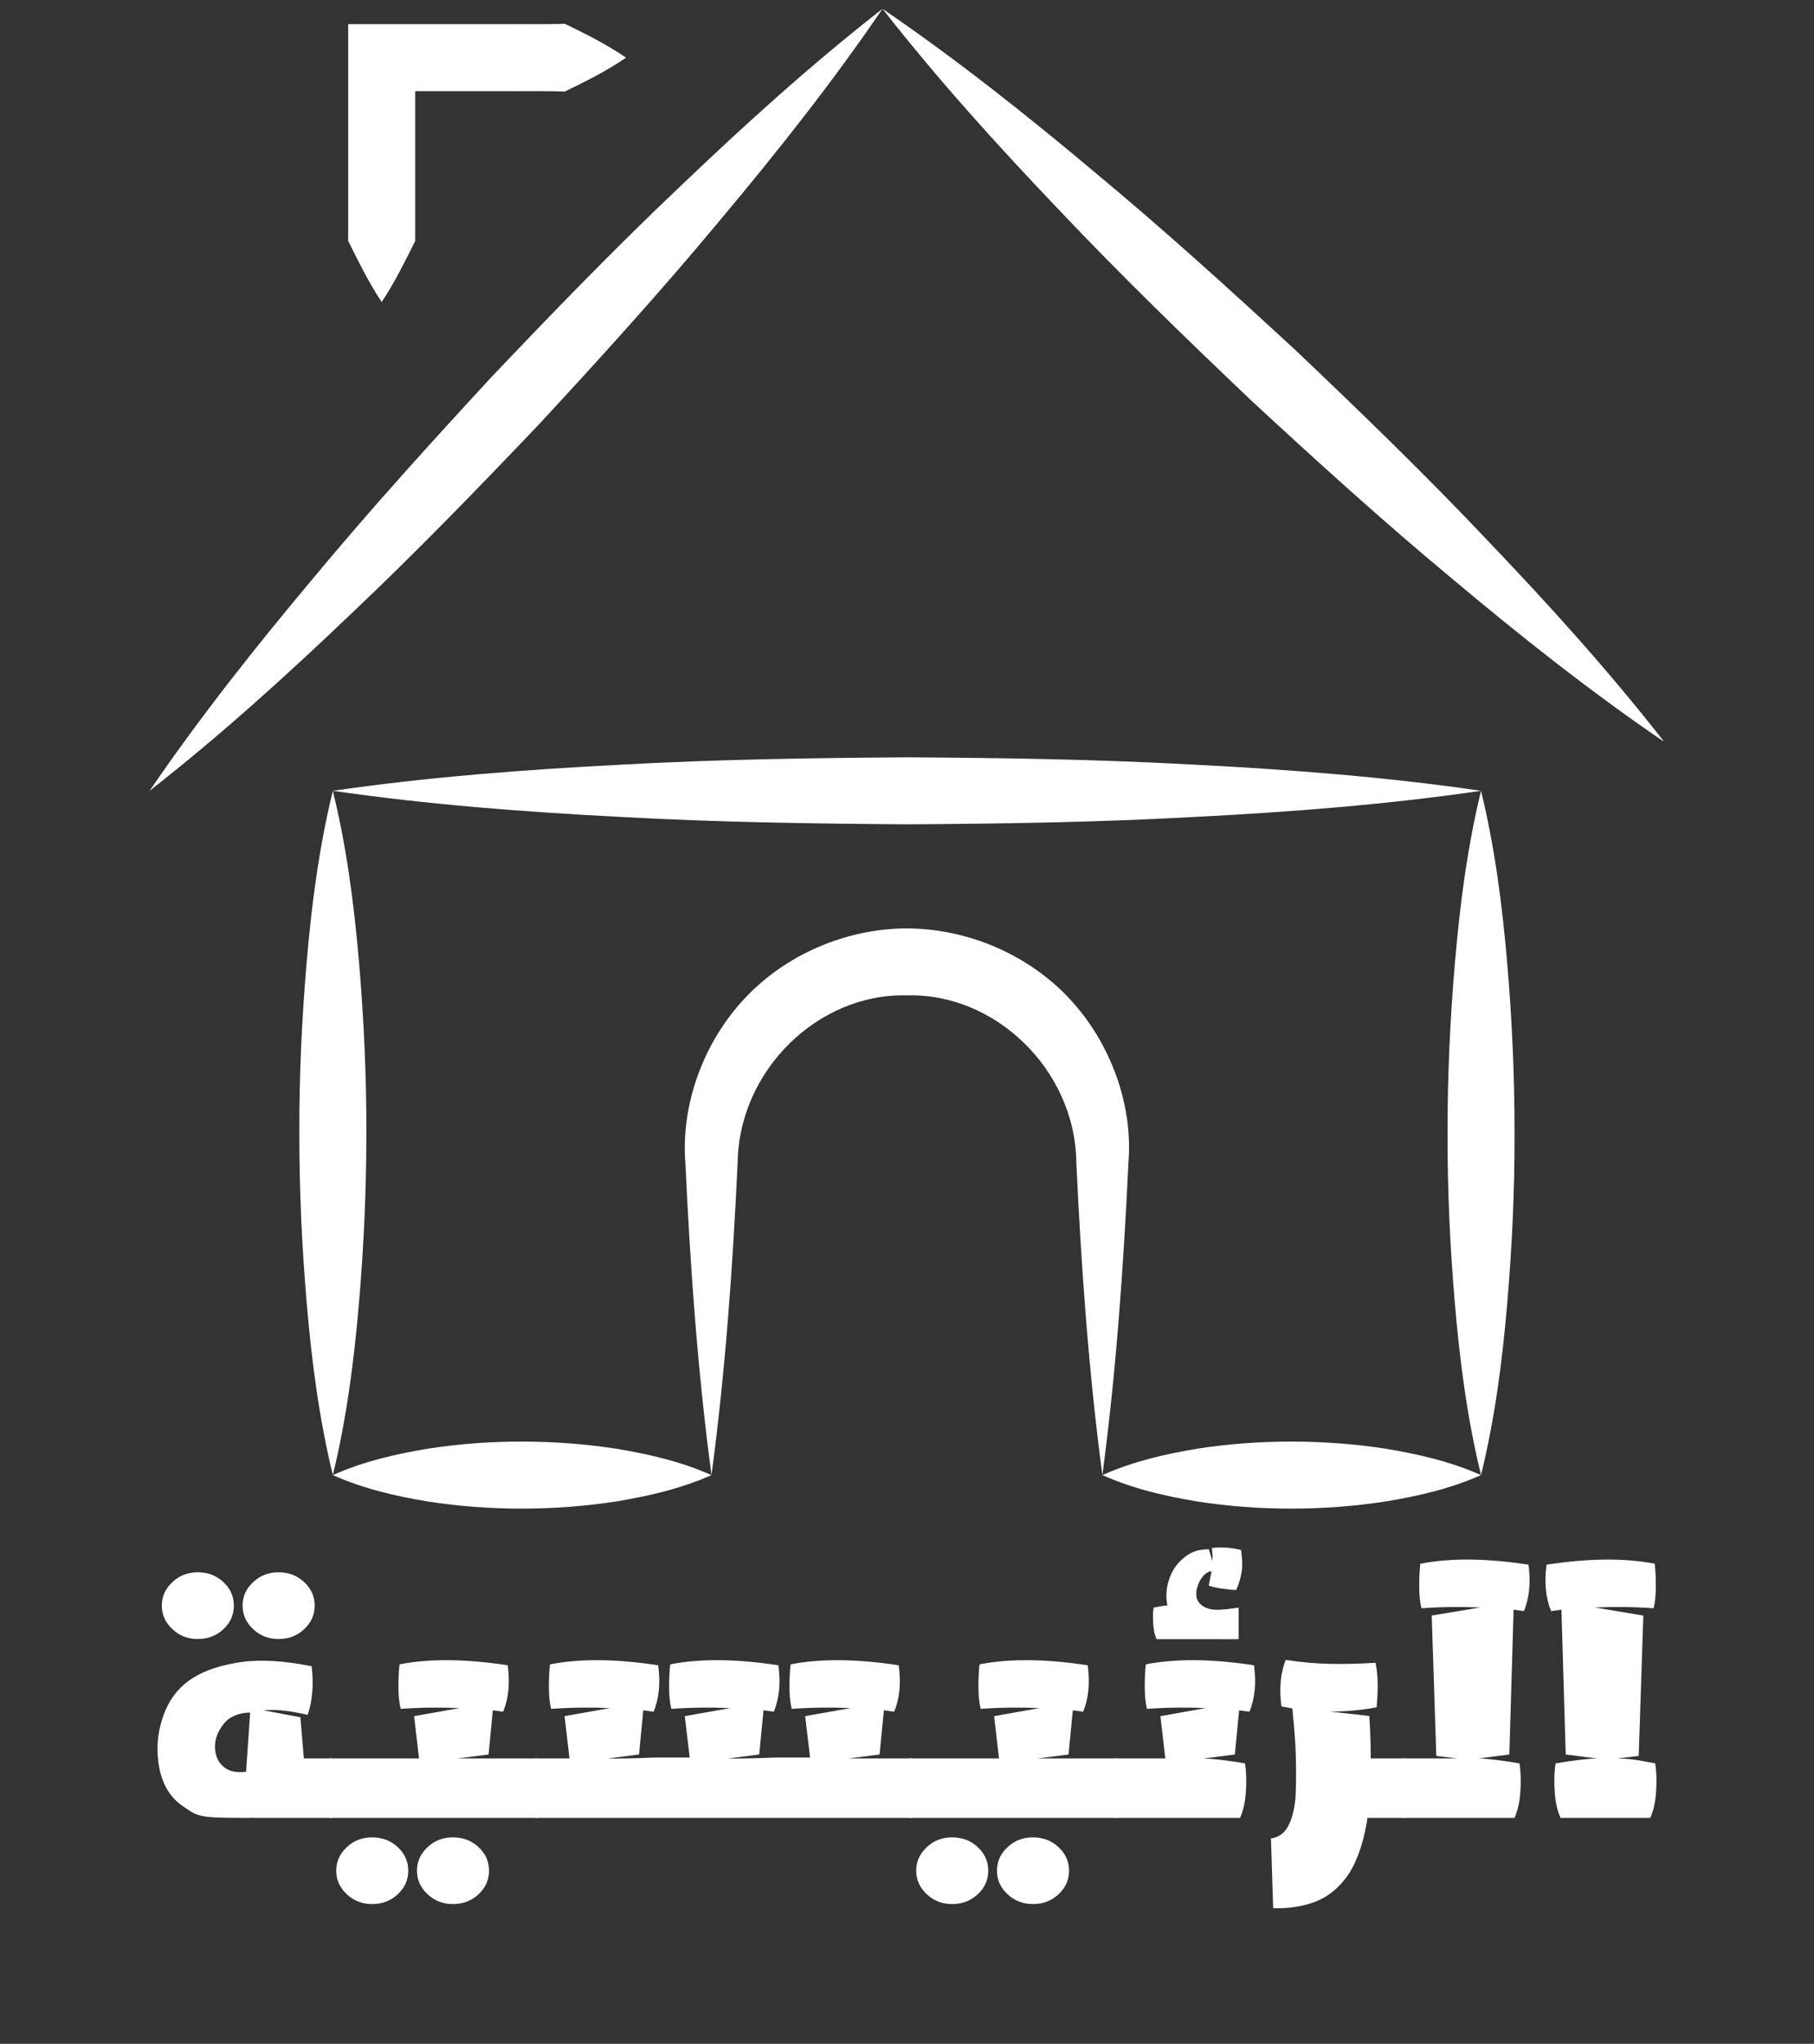 <?xml version="1.0" encoding="UTF-8"?>
<!DOCTYPE svg PUBLIC '-//W3C//DTD SVG 1.0//EN'
          'http://www.w3.org/TR/2001/REC-SVG-20010904/DTD/svg10.dtd'>
<svg height="327.75" version="1.0" viewBox="0 0 291 327.75" width="291" xmlns="http://www.w3.org/2000/svg" xmlns:xlink="http://www.w3.org/1999/xlink"
><rect x="0" y="0" width="291" height="327.75" fill="#333333" stroke="none"/><defs
  ><clipPath id="a"
    ><path d="M 141 1 L 266.816 1 L 266.816 119 L 141 119 Z M 141 1"
    /></clipPath
  ></defs
  ><path d="M 53.395 236.551 C 51.168 227.406 50.004 218.262 49.215 209.117 C 48.43 199.973 48.012 190.828 48.02 181.684 C 47.992 172.539 48.418 163.395 49.199 154.25 C 49.984 145.105 51.156 135.961 53.395 126.816 C 55.633 135.961 56.801 145.105 57.59 154.25 C 58.367 163.395 58.797 172.539 58.77 181.684 C 58.777 190.828 58.359 199.973 57.574 209.117 C 56.781 218.262 55.617 227.406 53.395 236.551 Z M 53.395 236.551" fill="#fff"
  /><path d="M 114.137 236.551 C 109.078 238.789 104.016 239.906 98.953 240.762 C 93.891 241.551 88.828 241.918 83.766 241.926 C 78.703 241.934 73.641 241.566 68.578 240.777 C 63.52 239.926 58.457 238.801 53.395 236.551 C 58.457 234.297 63.52 233.176 68.578 232.324 C 73.641 231.535 78.703 231.168 83.766 231.176 C 88.828 231.184 93.891 231.551 98.953 232.336 C 104.016 233.195 109.078 234.309 114.137 236.551 Z M 114.137 236.551" fill="#fff"
  /><path d="M 176.844 236.551 C 174.617 219.852 173.453 203.152 172.664 186.453 C 172.5 171.512 159.594 159.211 145.496 159.625 C 131.383 159.215 118.539 171.547 118.332 186.453 C 117.547 203.152 116.375 219.852 114.137 236.551 C 111.902 219.852 110.73 203.152 109.945 186.453 C 109.223 177.211 112.793 167.242 119.387 160.191 C 125.996 153.07 135.727 148.902 145.5 148.879 C 155.285 148.93 164.965 153.074 171.609 160.195 C 178.18 167.262 181.785 177.199 181.023 186.453 C 180.23 203.152 179.066 219.852 176.844 236.551 Z M 176.844 236.551" fill="#fff"
  /><path d="M 237.586 236.551 C 232.527 238.789 227.465 239.906 222.402 240.762 C 217.34 241.551 212.277 241.918 207.215 241.926 C 202.152 241.934 197.09 241.566 192.027 240.777 C 186.969 239.926 181.906 238.801 176.844 236.551 C 181.906 234.297 186.969 233.176 192.027 232.324 C 197.09 231.535 202.152 231.168 207.215 231.176 C 212.277 231.184 217.34 231.551 222.402 232.336 C 227.465 233.195 232.527 234.309 237.586 236.551 Z M 237.586 236.551" fill="#fff"
  /><path d="M 237.586 126.816 C 239.812 135.961 240.977 145.105 241.766 154.25 C 242.555 163.395 242.973 172.539 242.961 181.684 C 242.992 190.828 242.562 199.973 241.781 209.117 C 240.996 218.262 239.824 227.406 237.586 236.551 C 235.352 227.406 234.18 218.262 233.395 209.117 C 232.613 199.973 232.184 190.828 232.215 181.684 C 232.203 172.539 232.621 163.395 233.41 154.25 C 234.199 145.105 235.363 135.961 237.586 126.816 Z M 237.586 126.816" fill="#fff"
  /><path d="M 53.395 126.816 C 68.742 124.594 84.094 123.43 99.441 122.637 C 114.793 121.781 130.141 121.551 145.492 121.445 C 160.84 121.539 176.191 121.766 191.539 122.621 C 206.891 123.41 222.238 124.578 237.586 126.816 C 222.238 129.055 206.891 130.227 191.539 131.012 C 176.191 131.867 160.84 132.098 145.492 132.191 C 130.141 132.082 114.793 131.855 99.441 130.996 C 84.094 130.207 68.742 129.043 53.395 126.816 Z M 53.395 126.816" fill="#fff"
  /><g clip-path="url(#a)"
  ><path d="M 141.57 1.41 C 153.543 9.582 164.789 18.531 175.781 27.754 C 186.82 36.926 197.426 46.555 207.949 56.273 C 218.336 66.141 228.633 76.105 238.496 86.527 C 248.41 96.898 258.059 107.551 266.98 118.98 C 255 110.812 243.75 101.871 232.758 92.648 C 221.723 83.473 211.117 73.844 200.602 64.113 C 190.223 54.238 179.93 44.273 170.066 33.852 C 160.156 23.477 150.5 12.828 141.57 1.41 Z M 141.57 1.41" fill="#fff"
  /></g
  ><path d="M 24 126.816 C 32.176 114.844 41.125 103.598 50.344 92.605 C 59.516 81.57 69.148 70.961 78.867 60.438 C 88.734 50.051 98.699 39.758 109.117 29.891 C 119.492 19.98 130.141 10.328 141.57 1.41 C 133.406 13.391 124.461 24.641 115.238 35.629 C 106.066 46.664 96.434 57.273 86.707 67.789 C 76.832 78.164 66.867 88.461 56.441 98.324 C 46.066 108.234 35.422 117.887 24 126.816 Z M 24 126.816" fill="#fff"
  /><path d="M 100.422 9.246 C 97.156 11.488 93.891 13.074 90.625 14.676 C 87.359 14.57 84.094 14.645 80.828 14.621 L 61.23 14.621 L 66.609 9.246 L 66.609 38.641 C 64.973 41.906 63.387 45.172 61.23 48.438 C 59.078 45.172 57.488 41.906 55.855 38.641 L 55.855 3.871 L 80.828 3.871 C 84.094 3.848 87.359 3.926 90.625 3.816 C 93.891 5.422 97.156 7.008 100.422 9.246 Z M 100.422 9.246" fill="#fff"
  /><g fill="#fff"
  ><g
    ><g
      ><path d="M 3.66 -30.262 C 4.777 -29.191 6.148 -28.684 7.723 -28.684 C 9.324 -28.684 10.695 -29.191 11.84 -30.262 C 12.957 -31.301 13.516 -32.547 13.516 -34.047 C 13.516 -35.52 12.957 -36.766 11.84 -37.805 C 10.695 -38.875 9.324 -39.383 7.723 -39.383 C 6.148 -39.383 4.777 -38.875 3.66 -37.805 C 2.539 -36.766 1.957 -35.52 1.957 -34.047 C 1.957 -32.547 2.539 -31.301 3.66 -30.262 Z M 16.617 -30.262 C 17.734 -29.191 19.105 -28.684 20.684 -28.684 C 22.281 -28.684 23.656 -29.191 24.797 -30.262 C 25.914 -31.301 26.477 -32.547 26.477 -34.047 C 26.477 -35.52 25.914 -36.766 24.797 -37.805 C 23.656 -38.875 22.281 -39.383 20.684 -39.383 C 19.105 -39.383 17.734 -38.875 16.617 -37.805 C 15.5 -36.766 14.914 -35.52 14.914 -34.047 C 14.914 -32.547 15.5 -31.301 16.617 -30.262 Z M 24.746 -9.527 L 24.188 -16.133 L 18.27 -17.25 C 20.223 -17.43 22.586 -17.176 25.355 -16.516 C 26.117 -18.75 26.348 -21.367 25.992 -24.316 C 21.57 -25.203 17.785 -25.434 14.637 -24.977 C 11.484 -24.52 8.918 -23.68 6.938 -22.434 C 4.953 -21.191 3.508 -19.488 2.566 -17.301 C 1.652 -15.145 1.219 -12.957 1.27 -10.746 C 1.371 -6.582 2.77 -3.633 5.258 -1.93 C 7.773 -0.203 7.648 0 15.348 0 C 15.754 0 16.133 0 16.516 -0.027 L 16.516 0 L 29.297 0 L 29.297 -9.527 Z M 15.473 -7.395 C 13.898 -7.191 12.68 -7.469 11.84 -8.207 C 10.977 -8.945 10.543 -9.961 10.492 -11.23 C 10.441 -12.527 10.875 -13.77 11.84 -15.016 C 12.781 -16.234 14.227 -16.844 16.133 -16.895 Z M 15.473 -7.395" transform="translate(24 291.52)"
      /></g
    ></g
  ></g
  ><g fill="#fff"
  ><g
    ><g
      ><path d="M 20.504 -9.527 L 20.324 -9.527 L 25.332 -10.164 L 26.016 -17.25 L 27.668 -17.023 C 28.559 -19.156 28.785 -21.648 28.406 -24.469 C 21.621 -25.508 15.855 -25.559 11.051 -24.621 C 10.926 -23.504 10.875 -22.309 10.875 -21.012 C 10.875 -19.715 10.977 -18.547 11.23 -17.48 C 14.379 -17.711 17.531 -17.734 20.684 -17.609 L 13.391 -16.312 L 14.176 -9.527 L -0.254 -9.527 L -0.254 0 L 33.285 0 L 33.285 -9.527 Z M 10.773 4.699 C 9.629 3.633 8.258 3.125 6.656 3.125 C 5.082 3.125 3.711 3.633 2.59 4.699 C 1.473 5.742 0.891 6.988 0.891 8.461 C 0.891 9.961 1.473 11.203 2.59 12.246 C 3.711 13.312 5.082 13.82 6.656 13.82 C 8.258 13.82 9.629 13.312 10.773 12.246 C 11.891 11.203 12.449 9.961 12.449 8.461 C 12.449 6.988 11.891 5.742 10.773 4.699 Z M 23.73 4.699 C 22.586 3.633 21.215 3.125 19.613 3.125 C 18.039 3.125 16.668 3.633 15.551 4.699 C 14.43 5.742 13.848 6.988 13.848 8.461 C 13.848 9.961 14.43 11.203 15.551 12.246 C 16.668 13.312 18.039 13.82 19.613 13.82 C 21.215 13.82 22.586 13.312 23.73 12.246 C 24.848 11.203 25.406 9.961 25.406 8.461 C 25.406 6.988 24.848 5.742 23.73 4.699 Z M 23.73 4.699" transform="translate(53.042 291.52)"
      /></g
    ></g
  ></g
  ><g fill="#fff"
  ><g
    ><g
      ><path d="M 50.027 -9.527 L 55.031 -10.164 L 55.719 -17.25 L 57.371 -17.023 C 58.258 -19.156 58.488 -21.648 58.105 -24.469 C 51.324 -25.508 45.555 -25.559 40.754 -24.621 C 40.625 -23.504 40.574 -22.309 40.574 -21.012 C 40.574 -19.715 40.676 -18.547 40.93 -17.48 C 44.082 -17.711 47.234 -17.734 50.383 -17.609 L 43.09 -16.312 L 43.879 -9.68 L 38.34 -9.68 C 35.266 -9.555 32.27 -9.477 30.719 -9.527 L 35.723 -10.164 L 36.41 -17.25 L 38.062 -17.023 C 38.949 -19.156 39.18 -21.648 38.797 -24.469 C 32.012 -25.508 26.246 -25.559 21.445 -24.621 C 21.316 -23.504 21.266 -22.309 21.266 -21.012 C 21.266 -19.715 21.367 -18.547 21.621 -17.48 C 24.773 -17.711 27.922 -17.734 31.074 -17.609 L 23.781 -16.312 L 24.57 -9.68 L 19.031 -9.68 C 15.957 -9.555 12.984 -9.477 11.434 -9.527 L 16.438 -10.164 L 17.125 -17.25 L 18.777 -17.023 C 19.664 -19.156 19.895 -21.648 19.512 -24.469 C 12.73 -25.508 6.961 -25.559 2.16 -24.621 C 2.031 -23.504 1.98 -22.309 1.98 -21.012 C 1.98 -19.715 2.082 -18.547 2.336 -17.48 C 5.488 -17.711 8.637 -17.734 11.789 -17.609 L 4.496 -16.312 L 5.285 -9.527 L -0.254 -9.527 L -0.254 0 L 60.266 0 L 60.266 -9.527 Z M 50.027 -9.527" transform="translate(86.072 291.52)"
      /></g
    ></g
  ></g
  ><g fill="#fff"
  ><g
    ><g
      ><path d="M 20.504 -9.527 L 20.324 -9.527 L 25.332 -10.164 L 26.016 -17.25 L 27.668 -17.023 C 28.559 -19.156 28.785 -21.648 28.406 -24.469 C 21.621 -25.508 15.855 -25.559 11.051 -24.621 C 10.926 -23.504 10.875 -22.309 10.875 -21.012 C 10.875 -19.715 10.977 -18.547 11.23 -17.48 C 14.379 -17.711 17.531 -17.734 20.684 -17.609 L 13.391 -16.312 L 14.176 -9.527 L -0.254 -9.527 L -0.254 0 L 33.285 0 L 33.285 -9.527 Z M 10.773 4.699 C 9.629 3.633 8.258 3.125 6.656 3.125 C 5.082 3.125 3.711 3.633 2.59 4.699 C 1.473 5.742 0.891 6.988 0.891 8.461 C 0.891 9.961 1.473 11.203 2.59 12.246 C 3.711 13.312 5.082 13.82 6.656 13.82 C 8.258 13.82 9.629 13.312 10.773 12.246 C 11.891 11.203 12.449 9.961 12.449 8.461 C 12.449 6.988 11.891 5.742 10.773 4.699 Z M 23.73 4.699 C 22.586 3.633 21.215 3.125 19.613 3.125 C 18.039 3.125 16.668 3.633 15.551 4.699 C 14.43 5.742 13.848 6.988 13.848 8.461 C 13.848 9.961 14.43 11.203 15.551 12.246 C 16.668 13.312 18.039 13.82 19.613 13.82 C 21.215 13.82 22.586 13.312 23.73 12.246 C 24.848 11.203 25.406 9.961 25.406 8.461 C 25.406 6.988 24.848 5.742 23.73 4.699 Z M 23.73 4.699" transform="translate(146.084 291.52)"
      /></g
    ></g
  ></g
  ><g fill="#fff"
  ><g
    ><g
      ><path d="M 5.895 -30.973 C 5.973 -30.008 6.125 -29.32 6.43 -28.66 L 15.398 -28.66 C 16.617 -28.633 17.988 -28.66 19.59 -28.66 L 19.59 -33.715 C 17.023 -33.336 15.652 -33.258 14.711 -33.562 C 13.797 -33.867 13.262 -34.324 12.957 -34.984 C 12.73 -35.469 12.754 -36.332 12.906 -36.84 C 13.109 -37.551 13.414 -38.215 13.848 -38.723 C 14.328 -39.281 14.789 -39.508 15.246 -39.559 C 15.094 -38.875 14.965 -38.086 14.789 -37.246 C 15.398 -37.043 16.133 -36.867 16.945 -36.766 C 17.734 -36.664 18.496 -36.562 19.184 -36.535 C 19.641 -37.527 19.918 -38.492 20.07 -39.457 C 20.223 -40.371 20.172 -41.645 19.969 -42.965 C 18.27 -43.371 16.668 -43.473 15.297 -43.27 C 15.348 -42.812 15.371 -42.43 15.398 -42.176 C 15.422 -41.848 15.398 -41.543 15.371 -41.211 L 14.812 -43.066 C 13.414 -43.09 12.172 -42.762 11.102 -41.949 C 10.035 -41.137 9.25 -40.219 8.715 -38.977 C 8.18 -37.73 7.902 -36.434 8.027 -35.012 C 8.055 -34.707 8.078 -34.375 8.156 -34.047 C 7.801 -34.02 7.547 -34.02 7.395 -33.996 C 6.836 -33.895 6.582 -33.816 5.945 -33.715 C 5.816 -32.852 5.816 -31.961 5.895 -30.973 Z M -0.254 0 L 19.816 0 C 20.301 -1.145 20.605 -2.312 20.734 -3.988 C 20.859 -5.664 20.836 -7.242 20.605 -8.738 C 17.785 -9.223 15.574 -9.477 13.973 -9.527 L 18.98 -10.164 L 19.664 -17.25 L 21.316 -17.023 C 22.207 -19.156 22.434 -21.648 22.055 -24.469 C 15.27 -25.508 9.504 -25.559 4.699 -24.621 C 4.574 -23.504 4.523 -22.309 4.523 -21.012 C 4.523 -19.715 4.625 -18.547 4.879 -17.48 C 8.027 -17.711 11.18 -17.734 14.328 -17.609 L 7.039 -16.312 L 7.824 -9.527 L -0.254 -9.527 Z M -0.254 0" transform="translate(179.114 291.52)"
      /></g
    ></g
  ></g
  ><g fill="#fff"
  ><g
    ><g
      ><path d="M 22.941 -9.527 L 17.277 -9.527 C 17.277 -11.766 17.199 -14.102 17.047 -16.336 L 10.773 -17.047 C 13.363 -17.047 15.855 -17.277 18.219 -17.734 C 18.32 -18.852 18.395 -20.047 18.395 -21.344 C 18.395 -22.637 18.27 -23.809 18.039 -24.875 C 15.652 -24.723 13.238 -24.645 10.848 -24.695 C 8.434 -24.746 6.023 -24.949 3.633 -25.332 C 2.793 -23.195 2.566 -20.707 2.949 -17.863 L 4.699 -17.559 C 4.879 -15.777 5.055 -13.82 5.184 -11.738 C 5.309 -9.629 5.336 -5.641 5.234 -3.711 C 5.133 -1.777 4.75 -0.18 4.141 1.117 C 3.531 2.387 2.566 3.125 1.27 3.305 L 1.625 14.48 C 3.836 14.559 5.973 14.277 7.977 13.594 C 10.012 12.906 11.789 11.609 13.289 9.629 C 14.789 7.648 15.93 4.727 16.617 0.863 C 16.668 0.586 16.719 0.305 16.742 0 L 22.941 0 Z M 22.941 -9.527" transform="translate(202.616 291.52)"
      /></g
    ></g
  ></g
  ><g fill="#fff"
  ><g
    ><g
      ><path d="M 17.504 -33.387 L 19.156 -33.156 C 20.047 -35.293 20.273 -37.781 19.895 -40.602 C 13.109 -41.645 7.344 -41.695 2.539 -40.754 C 2.414 -39.637 2.363 -38.441 2.363 -37.145 C 2.363 -35.852 2.465 -34.68 2.719 -33.613 C 5.871 -33.844 9.02 -33.867 12.172 -33.742 L 4.371 -32.445 L 5.105 -9.934 L 8.535 -9.527 L -0.254 -9.527 L -0.254 0 L 17.66 0 C 18.141 -1.145 18.445 -2.312 18.574 -3.988 C 18.699 -5.664 18.676 -7.242 18.445 -8.738 C 16.031 -9.148 14.051 -9.402 12.527 -9.504 L 12.527 -9.527 L 11.816 -9.527 L 16.82 -10.164 Z M 17.504 -33.387" transform="translate(225.305 291.52)"
      /></g
    ></g
  ></g
  ><g fill="#fff"
  ><g
    ><g
      ><path d="M 1.449 -40.602 C 1.066 -37.781 1.297 -35.293 2.184 -33.156 L 3.836 -33.387 L 4.523 -10.164 L 9.527 -9.527 C 7.926 -9.477 5.715 -9.223 2.895 -8.738 C 2.668 -7.242 2.641 -5.664 2.77 -3.988 C 2.895 -2.312 3.203 -1.145 3.684 0 L 18.09 0 C 18.574 -1.145 18.879 -2.312 19.004 -3.988 C 19.133 -5.664 19.105 -7.242 18.879 -8.738 C 17.812 -8.918 17.328 -9.047 16.414 -9.199 C 15.246 -9.402 14.406 -9.477 12.805 -9.527 L 16.234 -9.934 L 16.973 -32.445 L 9.172 -33.742 C 12.324 -33.867 15.473 -33.844 18.625 -33.613 C 18.879 -34.68 18.98 -35.852 18.98 -37.145 C 18.98 -38.441 18.93 -39.637 18.801 -40.754 C 14 -41.695 8.23 -41.645 1.449 -40.602 Z M 1.449 -40.602" transform="translate(246.648 291.52)"
      /></g
    ></g
  ></g
></svg
>
